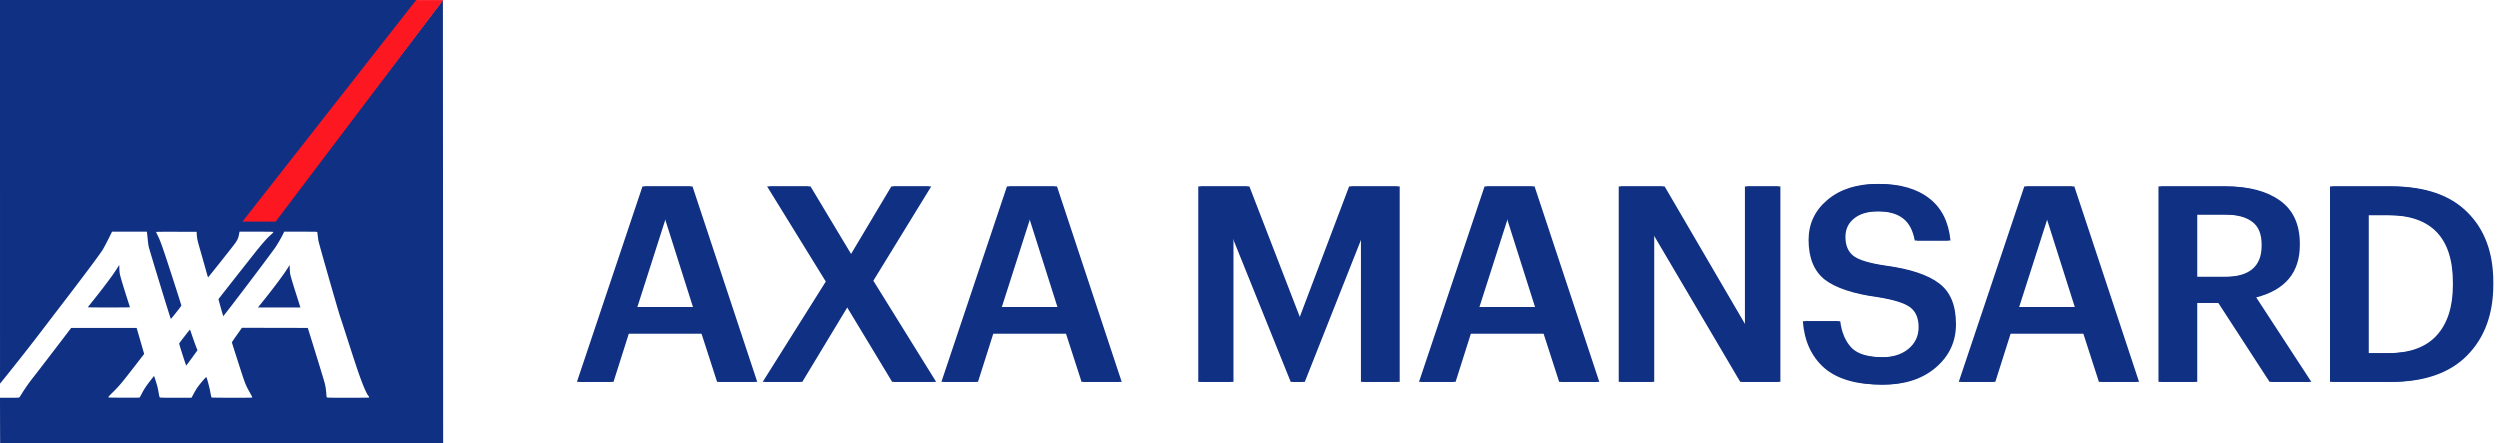 <svg xmlns="http://www.w3.org/2000/svg" width="299" height="53" viewBox="0 0 299 53" fill="none"><path d="M53 53S.033 52.99.02 52.979C.01 52.967 0 47.569 0 47.569h1.137c1.043 0 1.141-.004 1.186-.055.027-.03.166-.243.308-.473.351-.567.933-1.396 1.302-1.854.305-.38 1.622-2.092 3.545-4.61l1.036-1.358h7.828l.388 1.342.45 1.555.06.213-.65.844c-2.012 2.61-2.321 2.982-3.1 3.743-.357.348-.54.549-.534.584.01.05.146.054 1.852.062 1.013.004 1.86-.003 1.884-.016.023-.013.15-.24.284-.505.255-.504.51-.888 1.042-1.566l.352-.45c.02-.024.044-.044.054-.044.02 0 .235.665.38 1.17.042.15.117.51.165.801.05.303.107.548.132.573.037.037.354.045 1.92.045h1.877l.043-.072c.024-.039.149-.269.278-.512.128-.242.342-.586.474-.764.344-.461.947-1.155.978-1.125.072.072.387 1.245.485 1.806.065.369.124.623.15.64.047.029 4.73.037 4.808.007.027-.01.05-.036.05-.056 0-.021-.122-.258-.272-.526-.575-1.033-.534-.922-1.652-4.407-.28-.87-.508-1.599-.508-1.62 0-.02.271-.42.603-.888l.602-.85 3.937.008 3.937.008.578 1.862c.855 2.756 1.36 4.416 1.445 4.74.096.367.17.866.195 1.311.014.236.035.363.065.393.038.038.427.045 2.503.045 1.353 0 2.482-.01 2.51-.02.072-.028.062-.062-.065-.227-.231-.301-.61-1.178-1.081-2.505-.276-.774-.861-2.555-1.648-5.012-.28-.876-.552-1.706-.604-1.846-.179-.484-2.582-8.869-2.63-9.176-.026-.165-.063-.449-.082-.631a4.623 4.623 0 0 0-.051-.387c-.015-.052-.137-.055-1.986-.055h-1.97l-.139.292a16.078 16.078 0 0 1-.932 1.602c-.699 1.01-6.18 8.24-6.217 8.2-.028-.03-.581-1.998-.57-2.027.013-.034 1.186-1.528 3.902-4.973 1.273-1.614 1.877-2.31 2.401-2.763.14-.121.256-.245.256-.276 0-.052-.117-.055-2.021-.055h-2.021l-.016.07-.049.267c-.074.434-.21.716-.573 1.194-.587.771-3.083 3.91-3.12 3.924-.013.005-.084-.208-.158-.474-.217-.783-.771-2.74-.96-3.392-.168-.576-.221-.88-.25-1.431l-.008-.142-2.398-.008c-1.47-.005-2.41.003-2.429.021-.018.019.024.134.113.308.378.734.556 1.231 1.73 4.842.645 1.984 1.167 3.631 1.16 3.66-.024.087-1.234 1.614-1.26 1.588-.062-.065-2.608-8.392-2.666-8.721a17.84 17.84 0 0 1-.111-.916c-.035-.356-.071-.68-.08-.72l-.014-.07h-4.157l-.43.86c-.236.473-.536 1.04-.667 1.26-.299.5-2.201 3.048-4.946 6.625-.567.738-1.349 1.761-1.738 2.273a274.299 274.299 0 0 1-4.42 5.665c-.583.728-1.091 1.36-1.13 1.405l-.07.081L0 0h49.919s-5.42 7.074-16.306 21.153c-2.106 2.723-3.828 4.977-3.828 5.009 0 .033.03.066.07.077.094.025 2.893.024 2.987 0 .075-.021.121-.08 4.35-5.569l3.126-4.057C42.015 14.413 52.957.016 52.972 0L53 53zM21.83 42.418c-.286-.884-.412-1.316-.394-1.351.045-.09 1.252-1.643 1.277-1.643.013 0 .069.139.125.308.195.59.59 1.699.686 1.926l.096.23-.175.244c-.526.733-1.158 1.586-1.175 1.586-.012 0-.21-.585-.44-1.3zm-11.32-5.685c.016-.022.314-.395.66-.83a77.742 77.742 0 0 0 2.183-2.846c.398-.557.86-1.26.86-1.31 0-.014.015-.027.032-.027.02 0 .031.141.031.36 0 .197.022.485.049.639.053.31.345 1.295.87 2.936.19.593.345 1.087.345 1.097 0 .011-1.139.02-2.53.02-2.02 0-2.525-.008-2.5-.04zm20.402-.032c1.622-1.998 2.965-3.78 3.512-4.661l.216-.348.017.464c.01.255.039.564.065.685.066.296.38 1.338.813 2.684.195.608.361 1.137.37 1.176l.015.071h-5.066l.058-.071z" fill="#103083"/><path d="M32.961 26.51 29 26.5 49.77.01H53l-20.039 26.5z" fill="#FC1721"/><path d="m69 45.673 7.841-23.379h5.709l7.742 23.379h-4.527l-1.87-5.787h-8.957l-1.837 5.787H69zm10.433-19.815-3.478 10.856h6.923l-3.445-10.856zM91.219 45.673l7.546-12-7.021-11.379h4.921l4.987 8.305 4.954-8.305h4.495l-6.923 11.28 7.513 12.099h-4.987l-5.511-9.123-5.512 9.123h-4.462zM112.591 45.673l7.841-23.379h5.709l7.743 23.379h-4.528l-1.87-5.787h-8.957l-1.837 5.787h-4.1zm10.433-19.815-3.477 10.856h6.922l-3.445-10.856zM143.313 45.673V22.294h5.84l6.168 15.957 6.036-15.957h5.775v23.379h-4.364V28.016l-6.988 17.657h-1.41l-7.12-17.657v17.657h-3.937zM169.712 45.673l7.841-23.379h5.709l7.742 23.379h-4.527l-1.87-5.787h-8.957l-1.837 5.787h-4.101zm10.433-19.815-3.478 10.856h6.923l-3.445-10.856zM193.6 45.673V22.294h5.217l9.875 16.905V22.294h3.97v23.379h-4.528L197.57 27.755v17.918h-3.97zM225.034 46c-3.062 0-5.358-.676-6.889-2.027-1.509-1.352-2.352-3.205-2.527-5.559h4.2c.175 1.373.634 2.442 1.378 3.204.744.742 2.023 1.112 3.838 1.112 1.313 0 2.374-.327 3.183-.98.831-.676 1.247-1.548 1.247-2.617 0-1.09-.34-1.885-1.018-2.386-.678-.502-1.968-.905-3.871-1.21-2.909-.393-5.02-1.09-6.332-2.093-1.29-1.024-1.936-2.605-1.936-4.741 0-1.94.755-3.542 2.264-4.807 1.509-1.264 3.478-1.896 5.906-1.896 2.537 0 4.538.578 6.004 1.733 1.465 1.133 2.307 2.812 2.526 5.035h-4.003c-.219-1.22-.689-2.103-1.411-2.648-.721-.567-1.76-.85-3.116-.85-1.291 0-2.286.283-2.986.85-.7.545-1.05 1.286-1.05 2.223 0 1.003.317 1.755.952 2.256.656.502 1.957.894 3.904 1.178 2.909.392 5.03 1.1 6.365 2.125 1.334 1.003 2.001 2.627 2.001 4.872 0 2.07-.798 3.793-2.395 5.166-1.597 1.373-3.675 2.06-6.234 2.06zM234.266 45.673l7.841-23.379h5.709l7.742 23.379h-4.527l-1.87-5.787h-8.957l-1.837 5.787h-4.101zm10.433-19.815-3.478 10.856h6.923l-3.445-10.856zM258.154 45.673V22.294h7.874c2.69 0 4.823.567 6.398 1.7 1.575 1.134 2.362 2.856 2.362 5.167v.13c0 3.292-1.739 5.385-5.217 6.279l6.595 10.103h-4.724l-6.136-9.45h-2.788v9.45h-4.364zm4.364-12.556h3.51c2.975 0 4.462-1.242 4.462-3.727v-.131c0-1.286-.383-2.202-1.148-2.747-.744-.566-1.848-.85-3.314-.85h-3.51v7.455zM283.032 42.24h2.559c2.581 0 4.516-.698 5.807-2.093 1.312-1.417 1.968-3.444 1.968-6.082v-.261c0-5.384-2.602-8.076-7.808-8.076h-2.526V42.24zm-4.364 3.433V22.294h7.12c3.98 0 6.999 1.036 9.055 3.107 2.056 2.049 3.084 4.828 3.084 8.337v.295c0 3.531-1.039 6.354-3.117 8.468-2.078 2.115-5.107 3.172-9.088 3.172h-7.054z" fill="#103083"/><path d="m69.273 45.673 7.842-23.379h5.708l7.743 23.379h-4.528l-1.87-5.787h-8.956l-1.838 5.787h-4.1zm10.433-19.815L76.23 36.714h6.922l-3.445-10.856zM91.492 45.673l7.546-12-7.02-11.379h4.92l4.987 8.305 4.954-8.305h4.495l-6.922 11.28 7.513 12.099h-4.987l-5.512-9.123-5.512 9.123h-4.462zM112.865 45.673l7.84-23.379h5.71l7.742 23.379h-4.527l-1.87-5.787h-8.957l-1.837 5.787h-4.101zm10.433-19.815-3.478 10.856h6.922l-3.444-10.856zM143.586 45.673V22.294h5.84l6.168 15.957 6.037-15.957h5.774v23.379h-4.364V28.016l-6.988 17.657h-1.41l-7.12-17.657v17.657h-3.937zM169.985 45.673l7.841-23.379h5.709l7.743 23.379h-4.528l-1.87-5.787h-8.956l-1.838 5.787h-4.101zm10.433-19.815-3.477 10.856h6.922l-3.445-10.856zM193.874 45.673V22.294h5.216l9.875 16.905V22.294h3.97v23.379h-4.527l-10.564-17.918v17.918h-3.97zM225.308 46c-3.062 0-5.359-.676-6.89-2.027-1.509-1.352-2.351-3.205-2.526-5.559h4.199c.175 1.373.635 2.442 1.378 3.204.744.742 2.023 1.112 3.839 1.112 1.312 0 2.373-.327 3.182-.98.831-.676 1.247-1.548 1.247-2.617 0-1.09-.339-1.885-1.017-2.386-.678-.502-1.969-.905-3.872-1.21-2.909-.393-5.019-1.09-6.331-2.093-1.291-1.024-1.936-2.605-1.936-4.741 0-1.94.754-3.542 2.264-4.807 1.509-1.264 3.477-1.896 5.905-1.896 2.537 0 4.539.578 6.004 1.733 1.465 1.133 2.307 2.812 2.526 5.035h-4.002c-.219-1.22-.689-2.103-1.411-2.648-.722-.567-1.761-.85-3.117-.85-1.29 0-2.286.283-2.985.85-.7.545-1.05 1.286-1.05 2.223 0 1.003.317 1.755.951 2.256.656.502 1.958.894 3.904 1.178 2.909.392 5.031 1.1 6.365 2.125 1.334 1.003 2.001 2.627 2.001 4.872 0 2.07-.798 3.793-2.395 5.166-1.596 1.373-3.674 2.06-6.233 2.06zM234.539 45.673l7.841-23.379h5.709l7.743 23.379h-4.528l-1.87-5.787h-8.957l-1.837 5.787h-4.101zm10.433-19.815-3.478 10.856h6.923l-3.445-10.856zM258.428 45.673V22.294h7.874c2.69 0 4.822.567 6.397 1.7 1.575 1.134 2.362 2.856 2.362 5.167v.13c0 3.292-1.739 5.385-5.216 6.279l6.594 10.103h-4.724l-6.135-9.45h-2.789v9.45h-4.363zm4.363-12.556h3.511c2.974 0 4.461-1.242 4.461-3.727v-.131c0-1.286-.382-2.202-1.148-2.747-.743-.566-1.848-.85-3.313-.85h-3.511v7.455zM283.305 42.24h2.559c2.581 0 4.517-.698 5.807-2.093 1.313-1.417 1.969-3.444 1.969-6.082v-.261c0-5.384-2.603-8.076-7.809-8.076h-2.526V42.24zm-4.363 3.433V22.294h7.119c3.981 0 6.999 1.036 9.055 3.107 2.056 2.049 3.084 4.828 3.084 8.337v.295c0 3.531-1.039 6.354-3.117 8.468-2.078 2.115-5.107 3.172-9.088 3.172h-7.053z" fill="#103083"/></svg>